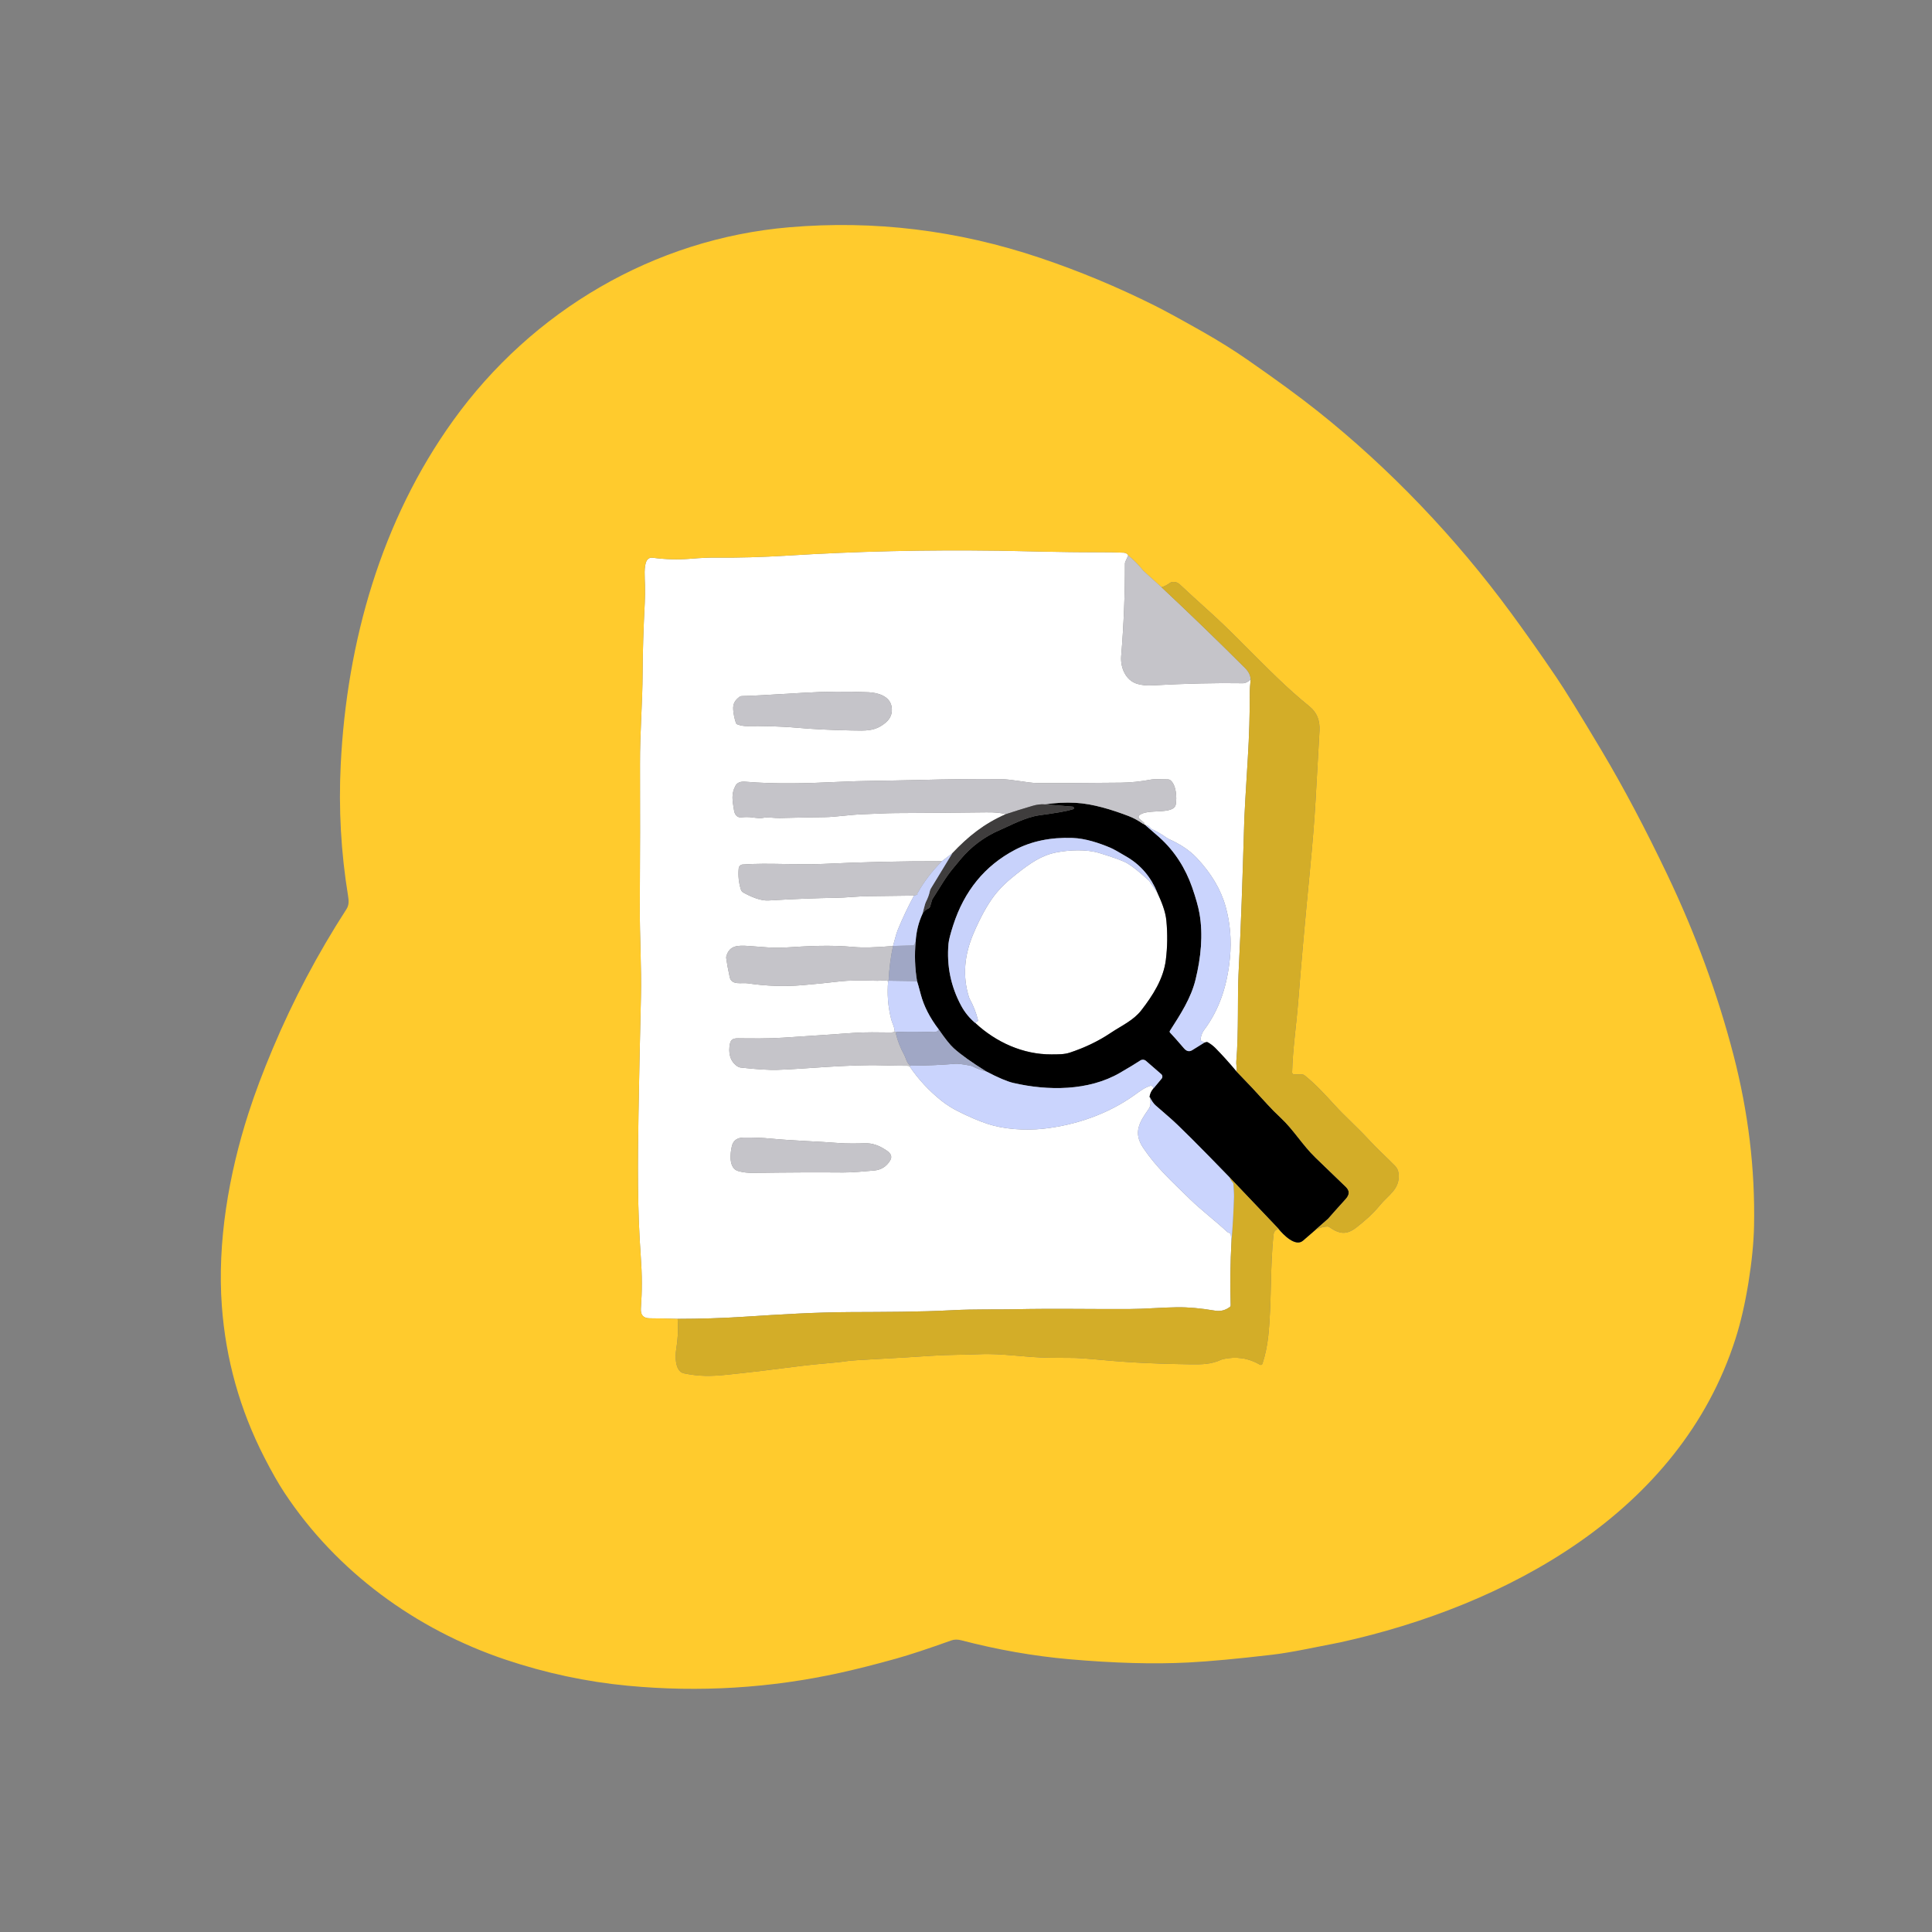 <?xml version="1.0" encoding="UTF-8"?>
<svg id="Layer_1" xmlns="http://www.w3.org/2000/svg" version="1.1" viewBox="0 0 1024 1024">
  <rect x="0" y="0" width="1024" height="1024" fill="#808080" stroke="none"/>
  <!-- Generator: Adobe Illustrator 29.7.0, SVG Export Plug-In . SVG Version: 2.1.1 Build 138)  -->
  <defs>
    <style>
      .st0 {
        fill: #ffcb2d;
      }

      .st1 {
        fill: #a0a7c5;
      }

      .st2 {
        fill: #d3ad28;
      }

      .st3 {
        fill: #fff;
      }

      .st4 {
        fill: #cad4fd;
      }

      .st5 {
        fill: #c8d2fb;
      }

      .st6 {
        fill: #3f3d3d;
      }

      .st7 {
        fill: #c5c4c9;
      }
    </style>
  </defs>
  <g>
    <path class="st3" d="M597.98,294.39l-1.5,3.28c-.17.37-.26.77-.25,1.18.05,15.89-.61,32.18-1.98,48.88-.49,6.03,2.33,13,8.63,14.76,2.37.67,4.93.92,7.69.77,18.18-.99,34.24-1.36,48.18-1.12,1.31.02,2.69-.66,4.12-2.04-.3,3.21-.45,5.28-.45,6.21.03,11.87-.33,23.72-1.06,35.56-1.14,18.49-1.75,29.08-1.83,31.77-1.14,37.27-1.62,53.36-3.1,82.86-.59,11.76.14,30.51-1.17,46.22-.05.61,0,1.45.15,2.54.14.99.1,1.83-.12,2.54-3.59-4.3-7.23-8.35-10.94-12.14-1.24-1.27-2.63-2.34-4.16-3.21-.28-.16-.61-.2-.92-.1l-1.01.29c-.25-.37-.51-.56-.76-.56-.75.01-1.31-.72-1.17-1.52.33-1.88.95-3.43,1.86-4.64,8.3-11.05,12.32-23.92,13.7-38.19.91-9.44.14-18.54-2.31-27.31-2.53-9.05-7.67-17.67-15.4-25.84-3.57-3.77-8.42-7.04-14.56-9.82-.45-.2-.87-.44-1.27-.73-2.27-1.64-4.88-3.16-7.83-4.57-.24-.11-.46-.28-.62-.5-.83-1.07-1.8-1.64-2.91-1.7l-1.26-.67.6.03c.23.01.35-.28.17-.43l-2.66-2.31c-.5-.43-.52-1.19-.05-1.65,4.06-4.01,18.45.02,19.42-5.99.57-3.58.27-10.1-2.82-12.67-.34-.29-.78-.46-1.23-.47-4.86-.17-7.83-.15-8.92.06-5.5,1.05-10.83,1.61-15.99,1.67-17.75.19-32.5.25-44.25.2-5.59-.03-13.08-2.02-20-2.09-12.03-.13-26.62.03-43.75.48-17.77.46-27.46.29-43.32,1.05-15.24.73-31.71,1.22-47.92-.15-2.61-.22-4.35.53-5.24,2.24-2.28,4.39-1.54,7.75-.72,12.88.34,2.21,1.57,3.96,3.73,3.76,2.29-.21,4.23-.2,5.82.03,2.83.4,4.76.48,5.8.25,2.39-.53,5.86.15,8.8.09,12.72-.29,20.76-.45,24.12-.47,5.28-.04,13.55-1.36,20.38-1.55,5.3-.14,11.25-.58,17.23-.6,14.25-.05,30.19-.18,47.82-.4,4.59-.06,8.03.27,10.32,1-11.49,5.04-19.76,11.67-28.33,20.7l-5.53,4.21c-21.26-.04-42.13.43-62.6,1.42-14.22.69-29.1-.67-42.98.32-1.1.08-1.99.94-2.1,2.04-.38,3.73,0,7.45,1.13,11.18.21.7.69,1.29,1.33,1.65,3.6,2,8.99,4.46,13.29,4.2,13.34-.8,25.27-1.27,35.8-1.42,5.34-.07,11.36-.82,17.67-.87,7.35-.06,15.25-.16,23.7-.3-3.27,6.08-6.12,12.09-8.54,18.02-.51,1.24-.97,2.68-1.39,4.32-.37,1.44-.77,2.9-1.2,4.38-9.11.8-16.05.98-20.82.53-12.93-1.2-24.33-.47-36.56.29-6.37.4-12.69-.42-19.19-.83-5.48-.34-10.02-.5-11.74,5.33-.11.37-.14.76-.09,1.15.32,2.49.94,5.85,1.86,10.08.97,4.42,6.4,2.77,9.45,3.22,9.8,1.46,19.47,1.79,29.02.99,6.28-.52,13.11-1.21,20.5-2.07,3.69-.43,10.13-.51,19.32-.26,1.46.04,3.77-.44,5.68.14-.63,6.87-.09,13.65,1.62,20.34.09.39.48,1.47,1.15,3.25.45,1.18.68,2.3.69,3.36-.8.22-1.45.33-1.96.32-6.65-.08-13.54-.23-19.99.23-9.13.66-21.47,1.5-37.02,2.51-8.49.55-16.49.41-23.97.34-2.34-.03-3.9.47-4.39,2.89-.91,4.54-.13,9.18,3.87,11.9.58.4,1.26.65,1.97.73,8.45.93,14.87,1.33,19.27,1.2,14.59-.44,37.58-2.97,55.92-2.39,4.69.15,8.97.22,12.82.22.39-.01.81.05,1.28.18,4.63,6.89,10.3,13.03,17.03,18.4,2.54,2.03,5.45,3.88,8.73,5.53,5.93,2.99,11.25,5.26,15.96,6.8,8.12,2.64,19.23,3.55,29.14,2.48,17.21-1.87,34.3-7.77,48.35-17.8,3.69-2.63,5.15-3.82,8.5-4.99.21-.08.45-.07.65.03.61.27.93.75.94,1.46-1.09,1.25-1.76,2.68-2.01,4.31.85,2.69.68,4.87-.49,6.54-4.84,6.89-8.36,12.46-2.89,20.58,6.95,10.32,14.87,17.51,25.18,27.56,5.43,5.29,12.75,10.85,19.32,16.94.23.21.68.44,1.35.69.32.12.55.4.58.74l.37,3.48c-.63,11.35-.77,22.71-.43,34.07.01.31-.13.61-.38.8-2.41,1.83-5.05,2.49-7.93,2-7.53-1.28-14.27-1.88-20.23-1.8-8.35.11-16.58.9-25.34.94-20.99.09-40.34-.33-60.96.12-8.53.19-20.96-.13-32.81.51-17.76.94-35.5.9-53.87.99-18.6.09-35.94,1.15-57.02,2.51-10.88.7-22.41,1.06-34.59,1.08-5.24-.17-10.17-.27-14.79-.3-3.37-.02-4.93-1.76-4.69-5.22.67-9.5.7-17.14-.08-27.98-1.79-24.97-1.63-48.46-1.17-75.64.27-16.25.7-36.87,1.29-61.88.34-14.78-.68-32.15-.6-47.01.15-27.59.18-52.91.1-75.98-.06-17.51,1.3-30.98,1.39-49.02.05-10.7.43-22.82,1.13-36.36.15-2.99.19-6.07.12-9.24-.11-4.74-.69-10.23.91-13.22.59-1.11,1.81-1.74,3.06-1.57,6.79.91,13.5,1.1,20.13.55,5.57-.46,10.24-.67,14-.62,11.35.13,23.81-.22,37.36-1.05,37.34-2.29,72.28-3.12,112.19-2.59,10.59.14,32.35.88,53,.8,4.77-.02,9.1.06,12.98.24,1.19.05,2.02.54,2.49,1.46ZM390.79,383.93c1.71.65,3.53.96,5.46.92,6.55-.13,16.89.04,26.32.88,8.17.73,17.7,1.21,28.6,1.42,7.93.16,12.73.52,18.28-4.18,2.63-2.23,3.67-5.01,3.13-8.34-.94-5.83-7.53-7.51-12.32-7.73-10.76-.5-23.01-.41-34.66.31-18.03,1.11-28.86,1.68-32.49,1.72-.41.01-.8.14-1.13.38-2.3,1.75-3.58,3.54-3.36,6.8.15,2.24.62,4.58,1.42,7.02.11.37.39.66.75.8ZM471.83,615.02c1.38-2.33-.07-4-2.04-5.32-3.71-2.46-7.21-3.93-11.73-3.74-3.74.16-9.67.18-13.39-.12-11.46-.91-23.99-1.19-36.41-2.38-4.22-.41-8.89-.58-14.02-.53-3.5.04-5.6,1.52-6.31,4.45-.94,3.92-1.83,11.87,3.39,13.33,2.38.67,5.03.98,7.94.94,18.01-.26,33.91-.33,47.68-.21,4.82.05,11.47-.63,16.29-1.03,3.78-.32,6.65-2.12,8.6-5.39Z"/>
    <path class="st3" d="M613.4,473.07c2.17,4.75,4.33,9.79,4.81,14.93.66,6.97.57,13.89-.28,20.74-1.25,10.09-6.93,18.9-12.98,26.7-4.24,5.47-10.42,8.12-16.24,12.01-6.93,4.64-14.07,7.92-21.58,10.43-3.12,1.04-6.14.94-9.88.97-14.98.08-29.29-6.43-40.2-16.52.05-.44.35-.76.89-.95.3-.1.47-.41.4-.72-.88-3.72-2.34-7.46-4.38-11.21-.14-.26-.26-.53-.35-.82-3.55-11.22-2.53-22.46,2.42-34,3.55-8.29,7.16-14.87,10.84-19.75,2.87-3.8,6.81-7.66,11.82-11.58,7.37-5.76,13.23-9.99,21.37-11.53,6.5-1.24,15.66-1.78,22.7.38,7.57,2.31,12.5,4.13,14.77,5.45,2.55,1.48,6.37,4.54,11.45,9.17.04.04.08.08.11.13l4.31,6.17Z"/>
  </g>
  <path class="st0" d="M183.62,481.89c1.43-2.21,1.28-4.48.85-7.14-3.75-22.9-5.04-46.07-3.88-69.5,3.22-65.05,21.48-129.43,59.69-182.5,41.73-57.97,106.32-96.17,178-102.29,44.99-3.85,89.21,1.53,132.68,16.12,20.95,7.03,41.43,15.56,61.44,25.58,5.27,2.65,13.54,7.16,24.81,13.54,8.71,4.94,16.7,9.93,23.98,14.98,15.37,10.67,27.76,19.74,37.16,27.22,38,30.23,73.08,66.88,102.61,107.11,7.84,10.67,15.8,21.97,23.89,33.9,4.54,6.69,12.58,19.71,24.11,39.06,11.53,19.36,23.14,41.28,34.81,65.76,14.97,31.41,26.62,63.16,34.97,95.26,7.89,30.36,11.54,60.61,10.94,90.76-.18,8.92-1.18,18.99-2.99,30.21-1.79,11.04-4.06,20.9-6.83,29.58-29.42,92.24-121.63,141.64-209.6,160.97-.63.14-6.58,1.32-17.85,3.53-7.36,1.45-13.34,2.44-17.93,2.98-18.67,2.19-33.5,3.56-44.49,4.13-18.38.95-39.46.37-63.24-1.72-18.87-1.66-37.98-5.01-57.34-10.06-1.9-.49-3.63-.46-5.2.1-12.37,4.43-22.07,7.63-29.11,9.6-10.99,3.07-20.89,5.58-29.7,7.53-37.12,8.18-74.67,10.47-112.64,6.88-21.95-2.08-43.58-6.7-64.89-13.86-47.45-15.96-89.45-46.6-117.08-88.4-3.21-4.85-6.79-11.13-10.73-18.83-12.91-25.19-20.4-51.93-22.48-80.2-2.47-33.71,3.62-69.61,14.15-102.26,3.38-10.49,7.66-21.87,12.84-34.16,10.83-25.73,23.85-50.36,39.05-73.88ZM359.16,699.02c.42,5.2.18,10.52-.72,15.95-.6,3.61-.82,11.91,4.07,12.93,7.9,1.64,14.14,1.62,22.72.74,10.93-1.12,24.21-2.69,39.85-4.72,8.27-1.07,17.55-1.54,23.58-2.48,1.88-.3,7.78-.7,17.7-1.21,8.75-.45,17.85-1,27.28-1.64,9-.62,17.18-.46,25.46-.83,12.55-.57,23.76,1.73,37.45,1.87,6.81.07,10.52.1,11.13.08,2.43-.07,7.97.31,16.61,1.12,14.42,1.36,30.08,2.12,46.97,2.29,5.73.06,10.73.04,16.04-2.46.27-.13.54-.22.83-.29,7.13-1.57,13.68-.59,19.67,2.95.49.29,1.13.05,1.31-.49,1.53-4.67,2.56-9.62,3.11-14.83,1.88-17.95.83-36.42,2.83-53.88.16-1.39,1.02-2.34,2.57-2.84,2.41,2.99,8.93,9.77,12.97,6.32,2.43-2.08,4.66-4.02,6.71-5.81,2.3-1.1,4.36-1.68,6.19-1.73.36-.01.71.09,1.01.29,5.51,3.82,9.25,4.33,14.65.05,3.56-2.82,8.13-6.54,12.36-11.73,4.37-5.35,10.78-8.53,9.73-16.9-.19-1.47-.8-2.75-1.85-3.84-4.51-4.65-9.21-8.75-13.97-13.95-5.64-6.15-12.45-12.17-17.79-18.02-5.58-6.13-10.4-11.37-16.16-15.98-.43-.34-.96-.53-1.5-.53h-4.06c-.6,0-1.08-.49-1.06-1.08.28-11.98,2.23-25.06,3.19-37.16,1.65-20.87,3.72-43.99,6.19-69.36,1.44-14.81,2.45-27.24,3.02-37.27,1.11-19.57,1.82-32.01,2.11-37.32.29-5.43-1.44-9.68-5.21-12.75-12.49-10.18-20.42-18.34-36.59-34.52-6.23-6.23-11.54-11.32-15.91-15.27-6.63-5.98-12.04-10.94-16.25-14.87-1.27-1.19-2.71-1.63-4.34-1.31-.37.07-.71.23-1.01.45-1.32,1-2.79,1.75-4.42,2.26l-9.48-8.58c-.07-.07-.14-.14-.21-.22-2.4-2.98-5.05-5.67-7.96-8.06-.47-.92-1.3-1.41-2.49-1.46-3.88-.18-8.21-.26-12.98-.24-20.65.08-42.41-.66-53-.8-39.91-.53-74.85.3-112.19,2.59-13.55.83-26.01,1.18-37.36,1.05-3.76-.05-8.43.16-14,.62-6.63.55-13.34.36-20.13-.55-1.25-.17-2.47.46-3.06,1.57-1.6,2.99-1.02,8.48-.91,13.22.07,3.17.03,6.25-.12,9.24-.7,13.54-1.08,25.66-1.13,36.36-.09,18.04-1.45,31.51-1.39,49.02.08,23.07.05,48.39-.1,75.98-.08,14.86.94,32.23.6,47.01-.59,25.01-1.02,45.63-1.29,61.88-.46,27.18-.62,50.67,1.17,75.64.78,10.84.75,18.48.08,27.98-.24,3.46,1.32,5.2,4.69,5.22,4.62.03,9.55.13,14.79.3Z"/>
  <path d="M605.73,436.59l1.26.67c2.51,2.15,5.01,4.32,7.48,6.53,8.15,7.28,13.91,16.52,17.41,26.58,1.91,5.5,3.2,10.06,3.85,13.68,2.04,11.43.76,23.62-2.06,35.14-2.43,9.93-7.92,18.3-13.6,27.19-.19.3-.15.69.1.95,1.62,1.68,4.07,4.44,7.35,8.28,1.37,1.61,2.82,1.95,4.35,1.01,2.15-1.31,4.28-2.64,6.39-3.98l1.01-.29c.31-.1.64-.06.92.1,1.53.87,2.92,1.94,4.16,3.21,3.71,3.79,7.35,7.84,10.94,12.14,5.55,5.69,11.05,11.55,16.49,17.57,2.09,2.31,4.45,4.68,7.06,7.12,6.79,6.32,11.4,14.31,18.43,21.12,6.01,5.81,11.37,10.98,16.08,15.51,2.03,1.95,2.01,4.07-.06,6.36-3.99,4.41-7.06,7.84-9.2,10.31-.07.08-.14.16-.22.23l-6.57,5.77c-2.05,1.79-4.28,3.73-6.71,5.81-4.04,3.45-10.56-3.33-12.97-6.32l-25.79-27.12c-16.42-16.97-26.93-27.46-31.52-31.47-2.63-2.29-5.25-4.57-7.88-6.86-.99-.87-2.04-2.39-3.13-4.56.25-1.63.92-3.06,2.01-4.31l4.38-5.26c.59-.71.5-1.75-.19-2.36l-8.1-7.04c-.86-.75-2.11-.83-3.05-.2-2.05,1.37-5.62,3.54-10.73,6.51-16.71,9.72-38.35,9.58-56.58,5.36-3.19-.74-7.96-2.76-14.29-6.07-7.78-4.83-13.55-8.95-17.3-12.36-1.93-1.75-4.53-5.02-7.82-9.81-4.77-6.21-7.97-12.46-9.62-18.73-.94-3.57-1.59-5.9-1.96-6.99-1.15-6.91-1.39-13.93-.72-21.07.31-5.21,1.51-10.06,3.59-14.56.92-1.46,1.96-2.42,3.13-2.87.44-.17.77-.53.9-.97l1.12-3.75c0-.06.04-.12.08-.17,4.52-6.94,6.98-11.59,11.03-16.42.63-.75,1.92-2.3,3.86-4.66,5.29-6.43,12.64-12.14,21.13-15.71,5.01-2.11,13.12-6.68,20.9-7.74,9-1.22,14.81-2.25,17.43-3.1.29-.1.46-.17.51-.21.42-.45.1-1.19-.54-1.24l-14.68-1.2c5.47-.83,10.87-1.11,16.18-.84,9.22.48,19.4,3.65,28.24,7.03,2.49.95,4.99,2.31,7.52,4.06ZM517.05,542.33c10.91,10.09,25.22,16.6,40.2,16.52,3.74-.03,6.76.07,9.88-.97,7.51-2.51,14.65-5.79,21.58-10.43,5.82-3.89,12-6.54,16.24-12.01,6.05-7.8,11.73-16.61,12.98-26.7.85-6.85.94-13.77.28-20.74-.48-5.14-2.64-10.18-4.81-14.93-3.36-8.03-8.45-14.32-16.04-18.85-4.45-2.67-7.41-4.3-8.86-4.91-5.92-2.49-13.23-4.95-20.04-5.18-11.59-.4-21.76,1.7-30.52,6.31-15.93,8.38-26.85,21.71-32.74,40-1.49,4.61-2.31,7.86-2.48,9.77-1.02,11.65,1.22,22.6,6.73,32.84,1.91,3.55,4.45,6.65,7.6,9.28Z"/>
  <g>
    <path class="st7" d="M615.63,311.25c15.01,14.05,29.77,28.33,44.29,42.83,1.9,1.89,2.88,3.9,2.95,6.02-1.43,1.38-2.81,2.06-4.12,2.04-13.94-.24-30,.13-48.18,1.12-2.76.15-5.32-.1-7.69-.77-6.3-1.76-9.12-8.73-8.63-14.76,1.37-16.7,2.03-32.99,1.98-48.88-.01-.41.08-.81.25-1.18l1.5-3.28c2.91,2.39,5.56,5.08,7.96,8.06.07.08.14.15.21.22l9.48,8.58Z"/>
    <path class="st7" d="M390.79,383.93c-.36-.14-.64-.43-.75-.8-.8-2.44-1.27-4.78-1.42-7.02-.22-3.26,1.06-5.05,3.36-6.8.33-.24.72-.37,1.13-.38,3.63-.04,14.46-.61,32.49-1.72,11.65-.72,23.9-.81,34.66-.31,4.79.22,11.38,1.9,12.32,7.73.54,3.33-.5,6.11-3.13,8.34-5.55,4.7-10.35,4.34-18.28,4.18-10.9-.21-20.43-.69-28.6-1.42-9.43-.84-19.77-1.01-26.32-.88-1.93.04-3.75-.27-5.46-.92Z"/>
    <path class="st7" d="M605.73,436.59c-2.53-1.75-5.03-3.11-7.52-4.06-8.84-3.38-19.02-6.55-28.24-7.03-5.31-.27-10.71.01-16.18.84-2-.17-4.16.08-6.47.77-5.16,1.52-9.91,3-14.25,4.44-2.29-.73-5.73-1.06-10.32-1-17.63.22-33.57.35-47.82.4-5.98.02-11.93.46-17.23.6-6.83.19-15.1,1.51-20.38,1.55-3.36.02-11.4.18-24.12.47-2.94.06-6.41-.62-8.8-.09-1.04.23-2.97.15-5.8-.25-1.59-.23-3.53-.24-5.82-.03-2.16.2-3.39-1.55-3.73-3.76-.82-5.13-1.56-8.49.72-12.88.89-1.71,2.63-2.46,5.24-2.24,16.21,1.37,32.68.88,47.92.15,15.86-.76,25.55-.59,43.32-1.05,17.13-.45,31.72-.61,43.75-.48,6.92.07,14.41,2.06,20,2.09,11.75.05,26.5-.01,44.25-.2,5.16-.06,10.49-.62,15.99-1.67,1.09-.21,4.06-.23,8.92-.06.45,0,.89.18,1.23.47,3.09,2.57,3.39,9.09,2.82,12.67-.97,6.01-15.36,1.98-19.42,5.99-.47.46-.45,1.22.05,1.65l2.66,2.31c.18.15.06.44-.17.43l-.6-.03Z"/>
    <path class="st7" d="M499.21,456.46c-5.21,5.29-9.44,10.81-12.69,16.57-.03.05-.11.15-.24.3-.13.16-.14.33-.03.5.1.15.02.36-.16.4l-1.64.45c-8.45.14-16.35.24-23.7.3-6.31.05-12.33.8-17.67.87-10.53.15-22.46.62-35.8,1.42-4.3.26-9.69-2.2-13.29-4.2-.64-.36-1.12-.95-1.33-1.65-1.13-3.73-1.51-7.45-1.13-11.18.11-1.1,1-1.96,2.1-2.04,13.88-.99,28.76.37,42.98-.32,20.47-.99,41.34-1.46,62.6-1.42Z"/>
    <path class="st7" d="M473.32,501.4c-1.27,5.99-2.05,12.12-2.36,18.39-.04.08-.11.14-.21.18-1.91-.58-4.22-.1-5.68-.14-9.19-.25-15.63-.17-19.32.26-7.39.86-14.22,1.55-20.5,2.07-9.55.8-19.22.47-29.02-.99-3.05-.45-8.48,1.2-9.45-3.22-.92-4.23-1.54-7.59-1.86-10.08-.05-.39-.02-.78.09-1.15,1.72-5.83,6.26-5.67,11.74-5.33,6.5.41,12.82,1.23,19.19.83,12.23-.76,23.63-1.49,36.56-.29,4.77.45,11.71.27,20.82-.53Z"/>
    <path class="st7" d="M475.97,546.93c-.89.03-1.26.38-1.1,1.04.95,3.87,2.38,7.53,4.3,10.98.23.43.68,1.5,1.35,3.22.48,1.25,1.2,2.14,2.17,2.67l-.68.21c-.47-.13-.89-.19-1.28-.18-3.85,0-8.13-.07-12.82-.22-18.34-.58-41.33,1.95-55.92,2.39-4.4.13-10.82-.27-19.27-1.2-.71-.08-1.39-.33-1.97-.73-4-2.72-4.78-7.36-3.87-11.9.49-2.42,2.05-2.92,4.39-2.89,7.48.07,15.48.21,23.97-.34,15.55-1.01,27.89-1.85,37.02-2.51,6.45-.46,13.34-.31,19.99-.23.51.01,1.16-.1,1.96-.32h1.76Z"/>
    <path class="st7" d="M469.79,609.7c1.97,1.32,3.42,2.99,2.04,5.32-1.95,3.27-4.82,5.07-8.6,5.39-4.82.4-11.47,1.08-16.29,1.03-13.77-.12-29.67-.05-47.68.21-2.91.04-5.56-.27-7.94-.94-5.22-1.46-4.33-9.41-3.39-13.33.71-2.93,2.81-4.41,6.31-4.45,5.13-.05,9.8.12,14.02.53,12.42,1.19,24.95,1.47,36.41,2.38,3.72.3,9.65.28,13.39.12,4.52-.19,8.02,1.28,11.73,3.74Z"/>
  </g>
  <g>
    <path class="st2" d="M697.3,651.79l6.57-5.77c.08-.07.15-.15.22-.23,2.14-2.47,5.21-5.9,9.2-10.31,2.07-2.29,2.09-4.41.06-6.36-4.71-4.53-10.07-9.7-16.08-15.51-7.03-6.81-11.64-14.8-18.43-21.12-2.61-2.44-4.97-4.81-7.06-7.12-5.44-6.02-10.94-11.88-16.49-17.57.22-.71.26-1.55.12-2.54-.15-1.09-.2-1.93-.15-2.54,1.31-15.71.58-34.46,1.17-46.22,1.48-29.5,1.96-45.59,3.1-82.86.08-2.69.69-13.28,1.83-31.77.73-11.84,1.09-23.69,1.06-35.56,0-.93.15-3,.45-6.21-.07-2.12-1.05-4.13-2.95-6.02-14.52-14.5-29.28-28.78-44.29-42.83,1.63-.51,3.1-1.26,4.42-2.26.3-.22.64-.38,1.01-.45,1.63-.32,3.07.12,4.34,1.31,4.21,3.93,9.62,8.89,16.25,14.87,4.37,3.95,9.68,9.04,15.91,15.27,16.17,16.18,24.1,24.34,36.59,34.52,3.77,3.07,5.5,7.32,5.21,12.75-.29,5.31-1,17.75-2.11,37.32-.57,10.03-1.58,22.46-3.02,37.27-2.47,25.37-4.54,48.49-6.19,69.36-.96,12.1-2.91,25.18-3.19,37.16-.02.59.46,1.08,1.06,1.08h4.06c.54,0,1.07.19,1.5.53,5.76,4.61,10.58,9.85,16.16,15.98,5.34,5.85,12.15,11.87,17.79,18.02,4.76,5.2,9.46,9.3,13.97,13.95,1.05,1.09,1.66,2.37,1.85,3.84,1.05,8.37-5.36,11.55-9.73,16.9-4.23,5.19-8.8,8.91-12.36,11.73-5.4,4.28-9.14,3.77-14.65-.05-.3-.2-.65-.3-1.01-.29-1.83.05-3.89.63-6.19,1.73Z"/>
    <path class="st2" d="M677.62,651.28c-1.55.5-2.41,1.45-2.57,2.84-2,17.46-.95,35.93-2.83,53.88-.55,5.21-1.58,10.16-3.11,14.83-.18.54-.82.78-1.31.49-5.99-3.54-12.54-4.52-19.67-2.95-.29.07-.56.16-.83.29-5.31,2.5-10.31,2.52-16.04,2.46-16.89-.17-32.55-.93-46.97-2.29-8.64-.81-14.18-1.19-16.61-1.12-.61.02-4.32-.01-11.13-.08-13.69-.14-24.9-2.44-37.45-1.87-8.28.37-16.46.21-25.46.83-9.43.64-18.53,1.19-27.28,1.64-9.92.51-15.82.91-17.7,1.21-6.03.94-15.31,1.41-23.58,2.48-15.64,2.03-28.92,3.6-39.85,4.72-8.58.88-14.82.9-22.72-.74-4.89-1.02-4.67-9.32-4.07-12.93.9-5.43,1.14-10.75.72-15.95,12.18-.02,23.71-.38,34.59-1.08,21.08-1.36,38.42-2.42,57.02-2.51,18.37-.09,36.11-.05,53.87-.99,11.85-.64,24.28-.32,32.81-.51,20.62-.45,39.97-.03,60.96-.12,8.76-.04,16.99-.83,25.34-.94,5.96-.08,12.7.52,20.23,1.8,2.88.49,5.52-.17,7.93-2,.25-.19.39-.49.38-.8-.34-11.36-.2-22.72.43-34.07.65-7.77,1.1-15.57,1.34-23.38.06-1.83-.21-4.41-.27-6.57,0-.45-.19-.88-.5-1.21-.74-.77-1.23-1.59-1.46-2.48l25.79,27.12Z"/>
  </g>
  <g>
    <path class="st4" d="M638.26,552.64c-2.11,1.34-4.24,2.67-6.39,3.98-1.53.94-2.98.6-4.35-1.01-3.28-3.84-5.73-6.6-7.35-8.28-.25-.26-.29-.65-.1-.95,5.68-8.89,11.17-17.26,13.6-27.19,2.82-11.52,4.1-23.71,2.06-35.14-.65-3.62-1.94-8.18-3.85-13.68-3.5-10.06-9.26-19.3-17.41-26.58-2.47-2.21-4.97-4.38-7.48-6.53,1.11.06,2.08.63,2.91,1.7.16.22.38.39.62.5,2.95,1.41,5.56,2.93,7.83,4.57.4.29.82.53,1.27.73,6.14,2.78,10.99,6.05,14.56,9.82,7.73,8.17,12.87,16.79,15.4,25.84,2.45,8.77,3.22,17.87,2.31,27.31-1.38,14.27-5.4,27.14-13.7,38.19-.91,1.21-1.53,2.76-1.86,4.64-.14.8.42,1.53,1.17,1.52.25,0,.51.19.76.56Z"/>
    <path class="st4" d="M486.05,520.01c.37,1.09,1.02,3.42,1.96,6.99,1.65,6.27,4.85,12.52,9.62,18.73-.63.91-1.5,1.35-2.63,1.3-6.35-.25-12.69-.29-19.03-.1h-1.76c0-1.07-.24-2.19-.69-3.37-.67-1.78-1.06-2.86-1.15-3.25-1.71-6.69-2.25-13.47-1.62-20.34.1-.04.17-.1.21-.18l15.09.22Z"/>
    <path class="st4" d="M611.31,576.96c-.01-.71-.33-1.19-.94-1.46-.2-.1-.44-.11-.65-.03-3.35,1.17-4.81,2.36-8.5,4.99-14.05,10.03-31.14,15.93-48.35,17.8-9.91,1.07-21.02.16-29.14-2.48-4.71-1.54-10.03-3.81-15.96-6.8-3.28-1.65-6.19-3.5-8.73-5.53-6.73-5.37-12.4-11.51-17.03-18.4l.68-.21c7.99-.04,15.89-.37,23.68-1,1.41-.11,4.12.23,8.13,1.03.32.06.64.17.93.32,2.39,1.2,4.83,2.1,7.32,2.71,6.33,3.31,11.1,5.33,14.29,6.07,18.23,4.22,39.87,4.36,56.58-5.36,5.11-2.97,8.68-5.14,10.73-6.51.94-.63,2.19-.55,3.05.2l8.1,7.04c.69.61.78,1.65.19,2.36l-4.38,5.26Z"/>
    <path class="st4" d="M609.3,581.27c1.09,2.17,2.14,3.69,3.13,4.56,2.63,2.29,5.25,4.57,7.88,6.86,4.59,4.01,15.1,14.5,31.52,31.47.23.89.72,1.71,1.46,2.48.31.33.49.76.5,1.21.06,2.16.33,4.74.27,6.57-.24,7.81-.69,15.61-1.34,23.38l-.37-3.48c-.03-.34-.26-.62-.58-.74-.67-.25-1.12-.48-1.35-.69-6.57-6.09-13.89-11.65-19.32-16.94-10.31-10.05-18.23-17.24-25.18-27.56-5.47-8.12-1.95-13.69,2.89-20.58,1.17-1.67,1.34-3.85.49-6.54Z"/>
  </g>
  <g>
    <path class="st1" d="M485.33,498.94c-.67,7.14-.43,14.16.72,21.07l-15.09-.22c.31-6.27,1.09-12.4,2.36-18.39l10.64-.38c.31,0,.58-.2.7-.48l.67-1.6Z"/>
    <path class="st1" d="M522.75,567.9c-2.49-.61-4.93-1.51-7.32-2.71-.29-.15-.61-.26-.93-.32-4.01-.8-6.72-1.14-8.13-1.03-7.79.63-15.69.96-23.68,1-.97-.53-1.69-1.42-2.17-2.67-.67-1.72-1.12-2.79-1.35-3.22-1.92-3.45-3.35-7.11-4.3-10.98-.16-.66.21-1.01,1.1-1.04,6.34-.19,12.68-.15,19.03.1,1.13.05,2-.39,2.63-1.3,3.29,4.79,5.89,8.06,7.82,9.81,3.75,3.41,9.52,7.53,17.3,12.36Z"/>
  </g>
  <path class="st6" d="M553.79,426.34l14.68,1.2c.64.05.96.79.54,1.24-.05.04-.22.11-.51.21-2.62.85-8.43,1.88-17.43,3.1-7.78,1.06-15.89,5.63-20.9,7.74-8.49,3.57-15.84,9.28-21.13,15.71-1.94,2.36-3.23,3.91-3.86,4.66-4.05,4.83-6.51,9.48-11.03,16.42-.04.05-.07.11-.08.17l-1.12,3.75c-.13.44-.46.8-.9.97-1.17.45-2.21,1.41-3.13,2.87l1.41-5.26c.09-.33.21-.64.36-.95,1.08-2.15,1.79-4.07,2.12-5.76.11-.56.32-1.09.62-1.57l11.31-18.59c8.57-9.03,16.84-15.66,28.33-20.7,4.34-1.44,9.09-2.92,14.25-4.44,2.31-.69,4.47-.94,6.47-.77Z"/>
  <g>
    <path class="st5" d="M613.4,473.07l-4.31-6.17s-.07-.09-.11-.13c-5.08-4.63-8.9-7.69-11.45-9.17-2.27-1.32-7.2-3.14-14.77-5.45-7.04-2.16-16.2-1.62-22.7-.38-8.14,1.54-14,5.77-21.37,11.53-5.01,3.92-8.95,7.78-11.82,11.58-3.68,4.88-7.29,11.46-10.84,19.75-4.95,11.54-5.97,22.78-2.42,34,.09.29.21.56.35.82,2.04,3.75,3.5,7.49,4.38,11.21.07.31-.1.62-.4.72-.54.19-.84.51-.89.95-3.15-2.63-5.69-5.73-7.6-9.28-5.51-10.24-7.75-21.19-6.73-32.84.17-1.91.99-5.16,2.48-9.77,5.89-18.29,16.81-31.62,32.74-40,8.76-4.61,18.93-6.71,30.52-6.31,6.81.23,14.12,2.69,20.04,5.18,1.45.61,4.41,2.24,8.86,4.91,7.59,4.53,12.68,10.82,16.04,18.85Z"/>
    <path class="st5" d="M504.74,452.25l-11.31,18.59c-.3.48-.51,1.01-.62,1.57-.33,1.69-1.04,3.61-2.12,5.76-.15.31-.27.62-.36.95l-1.41,5.26c-2.08,4.5-3.28,9.35-3.59,14.56l-.67,1.6c-.12.28-.39.47-.7.48l-10.64.38c.43-1.48.83-2.94,1.2-4.38.42-1.64.88-3.08,1.39-4.32,2.42-5.93,5.27-11.94,8.54-18.02l1.64-.45c.18-.04.26-.25.16-.4-.11-.17-.1-.34.03-.5.13-.15.21-.25.24-.3,3.25-5.76,7.48-11.28,12.69-16.57l5.53-4.21Z"/>
  </g>
</svg>